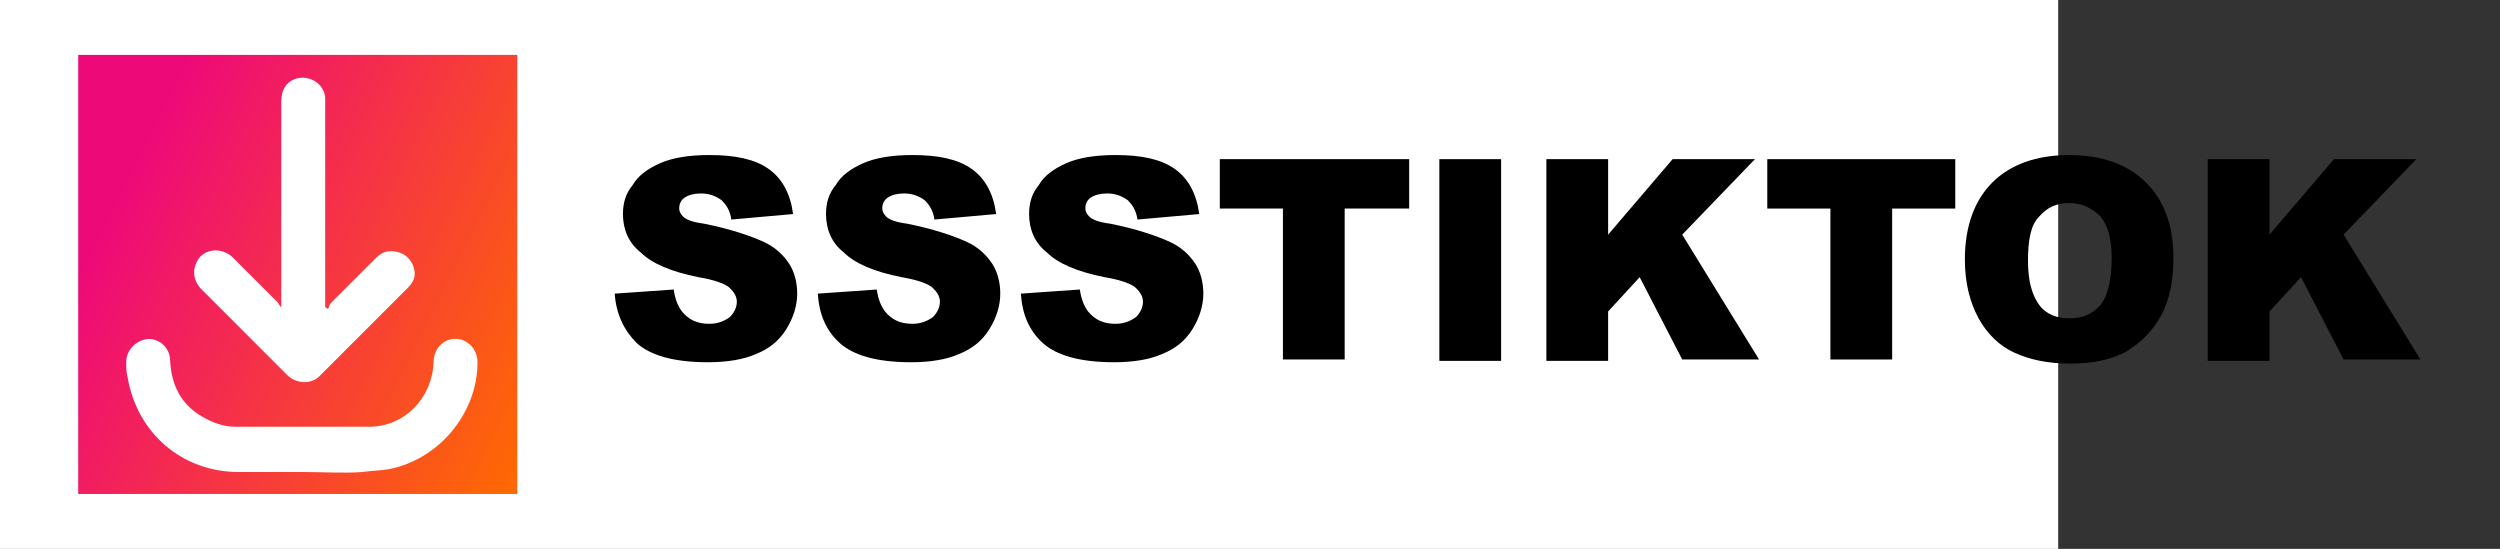<?xml version="1.0" encoding="utf-8"?>
<!-- Generator: Adobe Illustrator 24.1.0, SVG Export Plug-In . SVG Version: 6.00 Build 0)  -->
<svg version="1.1" id="Layer_1" xmlns="http://www.w3.org/2000/svg" xmlns:xlink="http://www.w3.org/1999/xlink" x="0px" y="0px"
	 viewBox="0 0 182.2 40" style="enable-background:new 0 0 182.2 40;" xml:space="preserve">
<rect x="0" y="0" width="182.2" height="40" fill="#333333" stroke="none"/>
<style type="text/css">
	.st0{fill:#FFFFFF;}
	.st1{fill:url(#SVGID_1_);}
	.st2{fill:none;}
	.st3{enable-background:new    ;}
</style>
<rect class="st0" width="150" height="40"/>
<linearGradient id="SVGID_1_" gradientUnits="userSpaceOnUse" x1="8.913" y1="571.606" x2="40.913" y2="587.606" gradientTransform="matrix(1 0 0 1 0 -558)">
	<stop  offset="0" style="stop-color:#EE0979"/>
	<stop  offset="1" style="stop-color:#FF6A00"/>
</linearGradient>
<rect x="5.7" y="4" class="st1" width="32" height="32"/>
<path class="st2" d="M12,8.6h19.5v22.8H12V8.6z"/>
<g class="st3">
	<path d="M44.8,21.4l4.3-0.3c0.1,0.7,0.3,1.2,0.6,1.6c0.5,0.6,1.1,0.9,2,0.9c0.6,0,1.1-0.2,1.5-0.5c0.3-0.3,0.5-0.7,0.5-1.1
		c0-0.4-0.2-0.7-0.5-1s-1.1-0.6-2.3-0.8c-2-0.4-3.4-1-4.2-1.8c-0.9-0.7-1.3-1.7-1.3-2.8c0-0.8,0.2-1.5,0.7-2.1
		c0.4-0.7,1.1-1.2,2-1.6c0.9-0.4,2.1-0.6,3.6-0.6c1.9,0,3.3,0.3,4.3,1c1,0.7,1.6,1.8,1.8,3.3L53.3,16c-0.1-0.7-0.4-1.1-0.7-1.4
		c-0.4-0.3-0.9-0.5-1.5-0.5c-0.5,0-0.9,0.1-1.2,0.3c-0.3,0.2-0.4,0.5-0.4,0.8c0,0.2,0.1,0.4,0.3,0.6c0.2,0.2,0.7,0.4,1.5,0.5
		c2,0.4,3.4,0.9,4.3,1.3s1.5,1,1.9,1.6s0.6,1.4,0.6,2.2c0,0.9-0.3,1.8-0.8,2.6c-0.5,0.8-1.2,1.4-2.2,1.8c-0.9,0.4-2.1,0.6-3.5,0.6
		c-2.5,0-4.2-0.5-5.2-1.4C45.5,24.1,44.9,22.9,44.8,21.4z"/>
	<path d="M59.6,21.4l4.3-0.3c0.1,0.7,0.3,1.2,0.6,1.6c0.5,0.6,1.1,0.9,2,0.9c0.6,0,1.1-0.2,1.5-0.5c0.3-0.3,0.5-0.7,0.5-1.1
		c0-0.4-0.2-0.7-0.5-1s-1.1-0.6-2.3-0.8c-2-0.4-3.4-1-4.2-1.8c-0.9-0.7-1.3-1.7-1.3-2.8c0-0.8,0.2-1.5,0.7-2.1
		c0.4-0.7,1.1-1.2,2-1.6c0.9-0.4,2.1-0.6,3.6-0.6c1.9,0,3.3,0.3,4.3,1c1,0.7,1.6,1.8,1.8,3.3L68.1,16c-0.1-0.7-0.4-1.1-0.7-1.4
		c-0.4-0.3-0.9-0.5-1.5-0.5c-0.5,0-0.9,0.1-1.2,0.3c-0.3,0.2-0.4,0.5-0.4,0.8c0,0.2,0.1,0.4,0.3,0.6c0.2,0.2,0.7,0.4,1.5,0.5
		c2,0.4,3.4,0.9,4.3,1.3s1.5,1,1.9,1.6s0.6,1.4,0.6,2.2c0,0.9-0.3,1.8-0.8,2.6c-0.5,0.8-1.2,1.4-2.2,1.8c-0.9,0.4-2.1,0.6-3.5,0.6
		c-2.5,0-4.2-0.5-5.2-1.4C60.2,24.1,59.7,22.9,59.6,21.4z"/>
	<path d="M74.4,21.4l4.3-0.3c0.1,0.7,0.3,1.2,0.6,1.6c0.5,0.6,1.1,0.9,2,0.9c0.6,0,1.1-0.2,1.5-0.5c0.3-0.3,0.5-0.7,0.5-1.1
		c0-0.4-0.2-0.7-0.5-1s-1.1-0.6-2.3-0.8c-2-0.4-3.4-1-4.2-1.8c-0.9-0.7-1.3-1.7-1.3-2.8c0-0.8,0.2-1.5,0.7-2.1
		c0.4-0.7,1.1-1.2,2-1.6c0.9-0.4,2.1-0.6,3.6-0.6c1.9,0,3.3,0.3,4.3,1c1,0.7,1.6,1.8,1.8,3.3L82.9,16c-0.1-0.7-0.4-1.1-0.7-1.4
		c-0.4-0.3-0.9-0.5-1.5-0.5c-0.5,0-0.9,0.1-1.2,0.3c-0.3,0.2-0.4,0.5-0.4,0.8c0,0.2,0.1,0.4,0.3,0.6c0.2,0.2,0.7,0.4,1.5,0.5
		c2,0.4,3.4,0.9,4.3,1.3s1.5,1,1.9,1.6s0.6,1.4,0.6,2.2c0,0.9-0.3,1.8-0.8,2.6c-0.5,0.8-1.2,1.4-2.2,1.8c-0.9,0.4-2.1,0.6-3.5,0.6
		c-2.5,0-4.2-0.5-5.2-1.4C75,24.1,74.5,22.9,74.4,21.4z"/>
	<path d="M88.9,11.6h13.8v3.6H98v11h-4.5v-11h-4.6V11.6z"/>
	<path d="M104.9,11.6h4.5v14.7h-4.5V11.6z"/>
	<path d="M112.7,11.6h4.5v5.5l4.7-5.5h6l-5.3,5.5l5.6,9.1h-5.6l-3.1-6l-2.3,2.5v3.6h-4.5V11.6z"/>
	<path d="M128.7,11.6h13.8v3.6h-4.6v11h-4.5v-11h-4.6V11.6z"/>
	<path d="M143.2,18.9c0-2.4,0.7-4.3,2-5.6c1.3-1.3,3.2-2,5.6-2c2.4,0,4.3,0.7,5.6,2c1.3,1.3,2,3.1,2,5.5c0,1.7-0.3,3.1-0.9,4.2
		c-0.6,1.1-1.4,1.9-2.5,2.6c-1.1,0.6-2.4,0.9-4.1,0.9c-1.7,0-3-0.3-4.1-0.8c-1.1-0.5-2-1.4-2.6-2.5
		C143.6,22.1,143.2,20.7,143.2,18.9z M147.8,19c0,1.5,0.3,2.5,0.8,3.2s1.3,1,2.2,1c1,0,1.7-0.3,2.3-1c0.5-0.6,0.8-1.8,0.8-3.4
		c0-1.4-0.3-2.4-0.8-3c-0.6-0.6-1.3-1-2.3-1c-0.9,0-1.6,0.3-2.2,1C148,16.4,147.8,17.5,147.8,19z"/>
	<path d="M160.9,11.6h4.5v5.5l4.7-5.5h6l-5.3,5.5l5.6,9.1h-5.6l-3.1-6l-2.3,2.5v3.6h-4.5V11.6z"/>
</g>
<g>
	<path class="st0" d="M20.5,22.4c0-0.1,0-0.3,0-0.4c0-4.9,0-9.8,0-14.6c0-0.9,0.4-1.5,1.2-1.7c0.9-0.2,1.9,0.4,2,1.4
		c0,0.2,0,0.3,0,0.5c0,4.8,0,9.6,0,14.4c0,0.1,0,0.3,0,0.4c0.1,0,0.1,0.1,0.2,0.1c0.1-0.1,0.1-0.3,0.2-0.4c1.1-1.1,2.2-2.2,3.3-3.3
		c0.5-0.5,1-0.6,1.7-0.4c0.6,0.2,1,0.7,1.1,1.3c0.1,0.5-0.1,0.9-0.5,1.3c-2.1,2.1-4.3,4.3-6.4,6.4c-0.6,0.6-1.6,0.6-2.3,0
		c-2.1-2.1-4.3-4.3-6.4-6.4c-0.6-0.7-0.6-1.6,0-2.3c0.6-0.6,1.6-0.6,2.3,0c1.1,1.1,2.2,2.2,3.3,3.3C20.3,22.1,20.3,22.2,20.5,22.4
		C20.4,22.5,20.4,22.5,20.5,22.4z"/>
	<path class="st0" d="M22.1,34.4c-1.6,0-3.1,0-4.7,0c-4.1,0-7.4-2.8-8.1-6.9c-0.1-0.4-0.1-0.7-0.1-1.1c0-0.9,0.7-1.6,1.6-1.7
		c0.9,0,1.6,0.7,1.6,1.6c0.1,1.8,0.8,3.2,2.4,4.1c0.7,0.4,1.5,0.7,2.3,0.7c3.3,0,6.6,0,9.8,0c2.6,0,4.6-2.1,4.7-4.7
		c0-0.9,0.6-1.6,1.4-1.7c1-0.1,1.8,0.7,1.8,1.7c0,3.7-2.8,7.1-6.5,7.8c-0.6,0.1-1.2,0.1-1.9,0.2C25.1,34.5,23.6,34.4,22.1,34.4z"/>
</g>
</svg>
